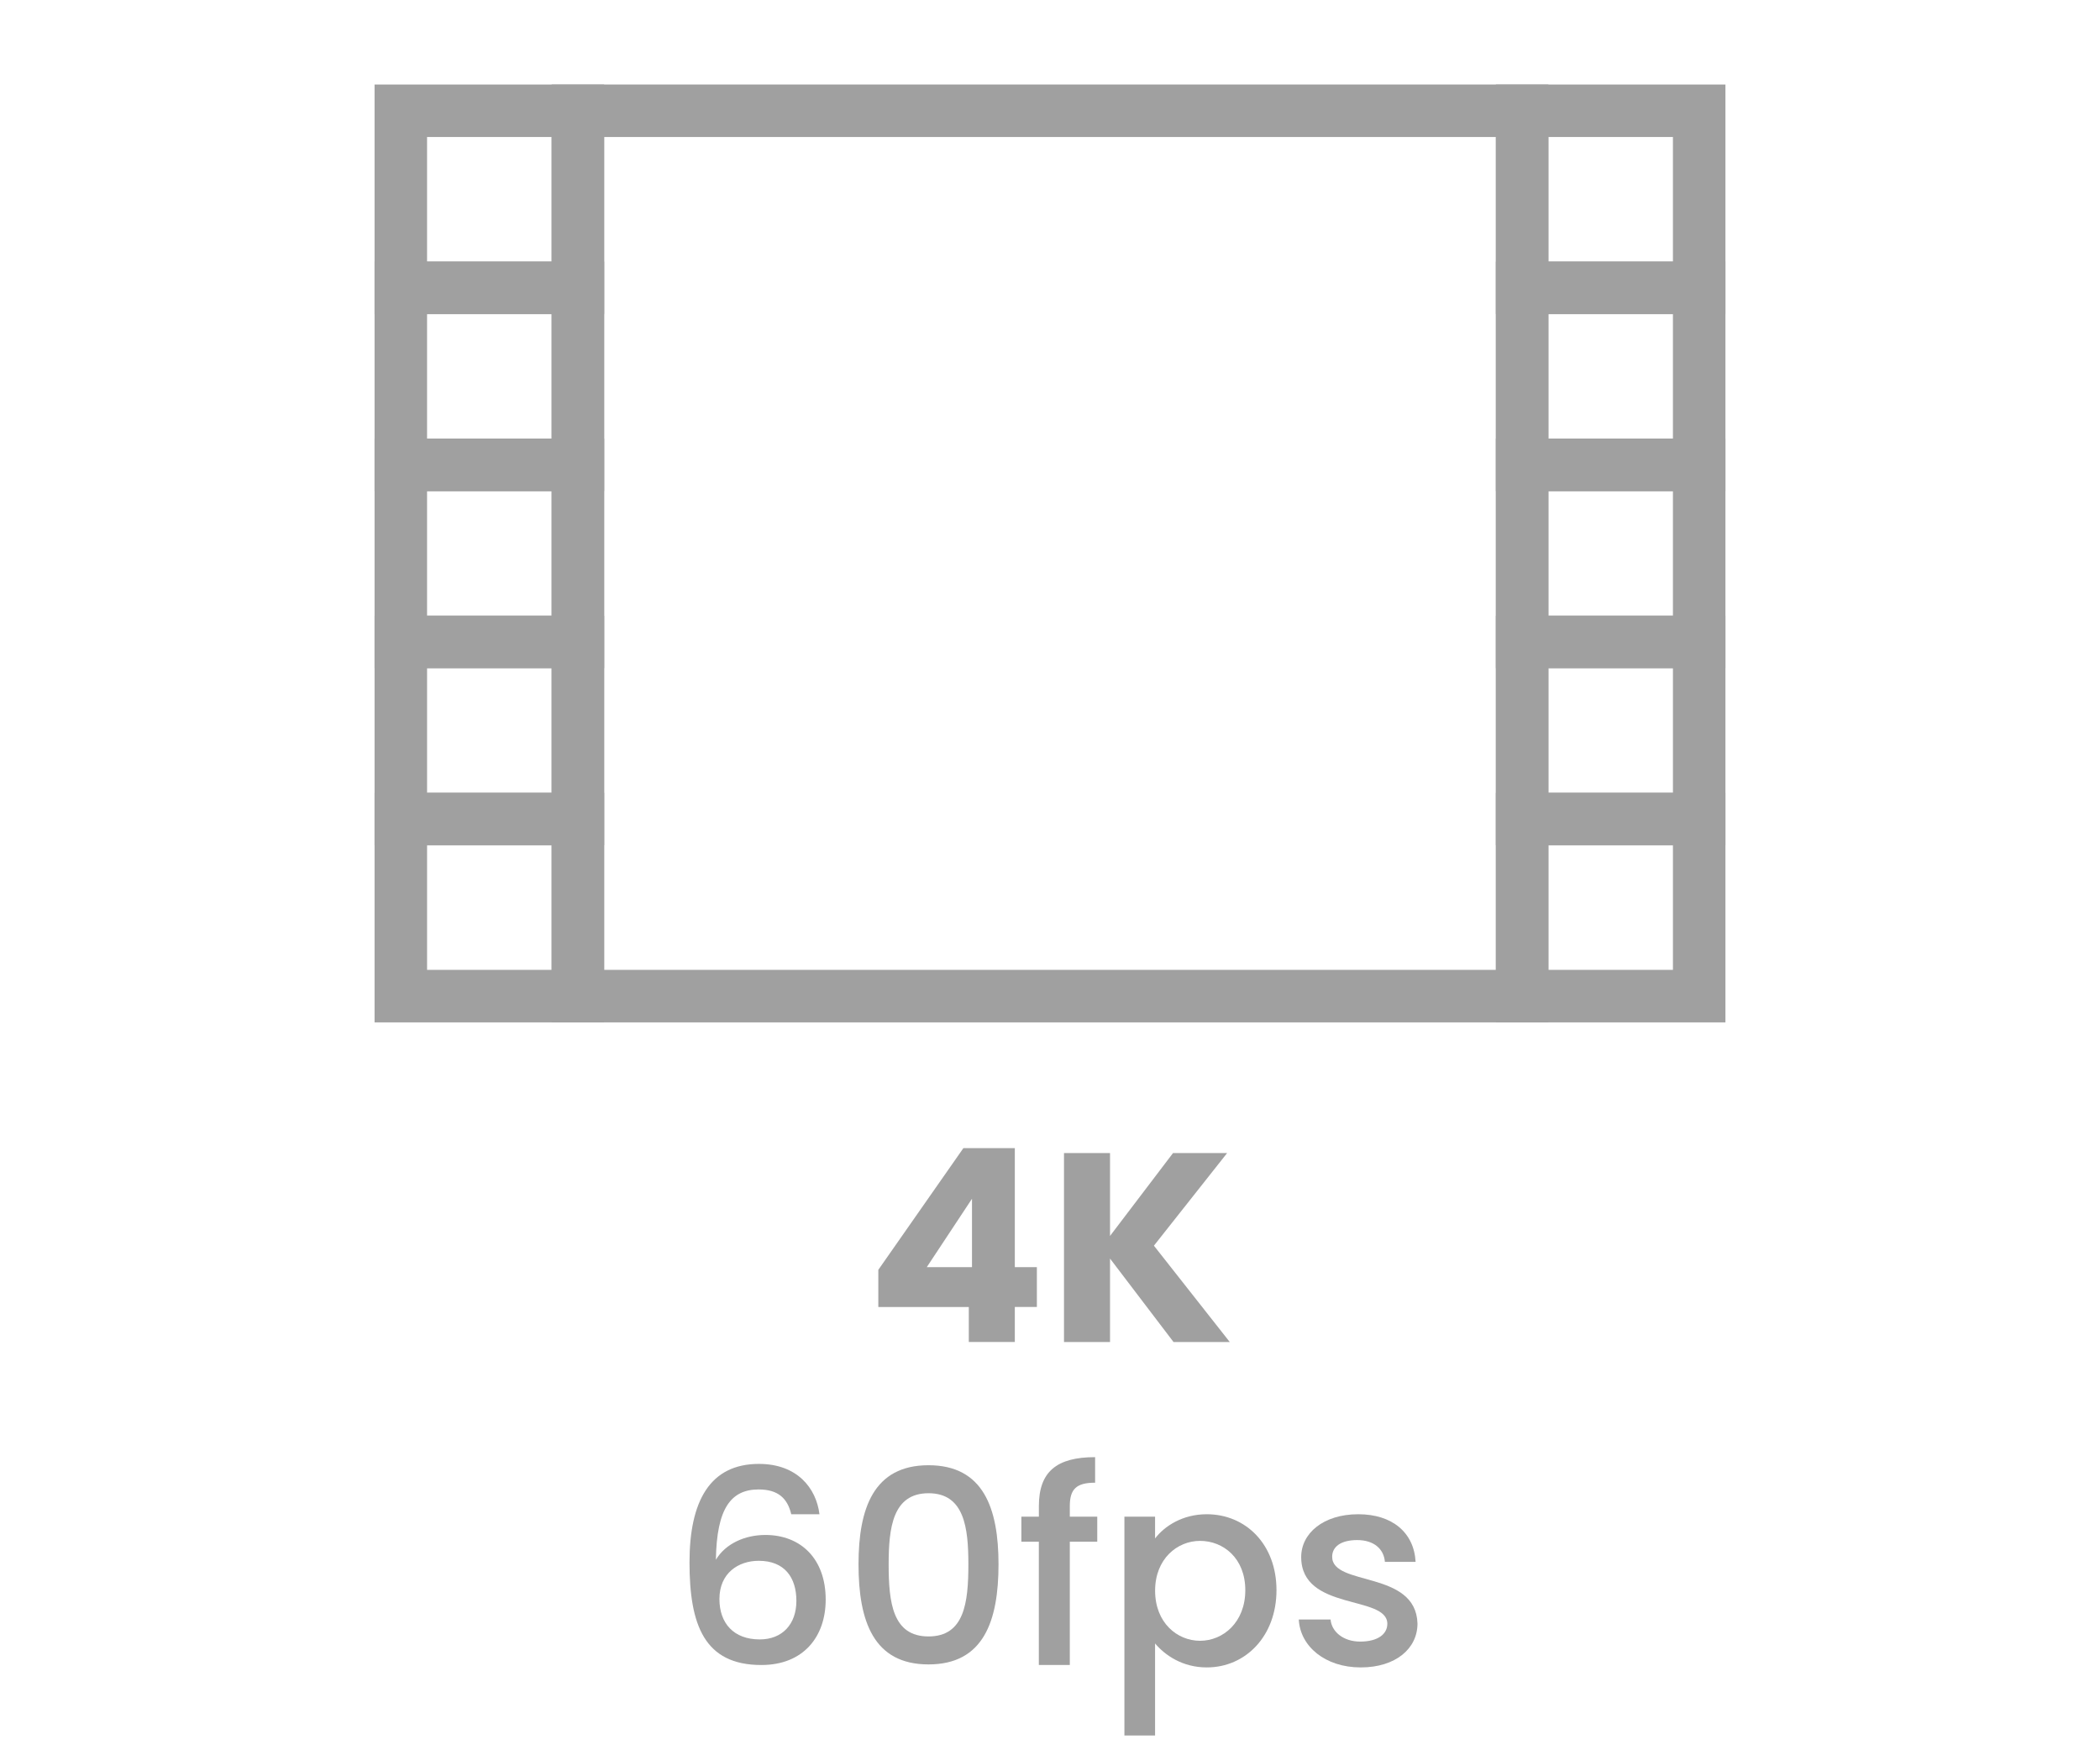 <?xml version="1.0" encoding="utf-8"?>
<!-- Generator: Adobe Illustrator 26.5.0, SVG Export Plug-In . SVG Version: 6.00 Build 0)  -->
<svg version="1.1" id="Layer_1" xmlns="http://www.w3.org/2000/svg" xmlns:xlink="http://www.w3.org/1999/xlink" x="0px" y="0px"
	 viewBox="0 0 60 50" style="enable-background:new 0 0 60 50;" xml:space="preserve">
<style type="text/css">
	.st0{fill:#A0A0A0;}
	.st1{fill:#ED1C24;}
	.st2{fill:#231F20;}
	.st3{fill:none;}
	.st4{fill:#FFFFFF;}
	.st5{opacity:0.71;}
	.st6{opacity:0.3;}
</style>
<g>
	<g>
		<g>
			<g>
				<g>
					<path class="st0" d="M27.679,37.337h-2.584v-1.062l2.43-3.476h1.47v3.399h0.63v1.138h-0.63v1h-1.315V37.337z M27.771,36.199
						v-1.954l-1.292,1.954H27.771z"/>
					<path class="st0" d="M31.715,35.953v2.384h-1.315v-5.398h1.315v2.368l1.8-2.368h1.546l-2.092,2.646l2.168,2.753h-1.607
						L31.715,35.953z"/>
					<path class="st0" d="M22.607,43.257c-0.107-0.454-0.376-0.708-0.93-0.708c-0.793,0-1.2,0.539-1.223,2.008
						c0.276-0.462,0.83-0.708,1.414-0.708c1.008,0,1.723,0.677,1.723,1.846c0,1.062-0.638,1.869-1.838,1.869
						c-1.63,0-2.053-1.146-2.053-2.931c0-1.753,0.584-2.814,1.984-2.814c1.092,0,1.638,0.692,1.729,1.438H22.607z M20.555,45.679
						c0,0.692,0.407,1.154,1.153,1.154c0.646,0,1.046-0.438,1.046-1.1c0-0.67-0.338-1.146-1.076-1.146
						C21.101,44.587,20.555,44.934,20.555,45.679z"/>
					<path class="st0" d="M26.529,41.857c1.568,0,2,1.23,2,2.83c0,1.63-0.432,2.86-2,2.86s-2-1.23-2-2.86
						C24.529,43.088,24.961,41.857,26.529,41.857z M26.529,42.657c-1.022,0-1.139,0.984-1.139,2.03c0,1.1,0.116,2.061,1.139,2.061
						s1.139-0.961,1.139-2.061C27.668,43.642,27.552,42.657,26.529,42.657z"/>
					<path class="st0" d="M29.682,44.041h-0.5v-0.715h0.5v-0.3c0-0.978,0.5-1.4,1.607-1.4v0.73c-0.539,0-0.723,0.185-0.723,0.67v0.3
						h0.784v0.715h-0.784v3.522h-0.885V44.041z"/>
					<path class="st0" d="M34.479,43.257c1.115,0,1.992,0.861,1.992,2.169c0,1.307-0.877,2.207-1.992,2.207
						c-0.699,0-1.199-0.354-1.477-0.685v2.63h-0.876v-6.252h0.876v0.623C33.272,43.595,33.788,43.257,34.479,43.257z M34.287,44.018
						c-0.653,0-1.284,0.516-1.284,1.423c0,0.915,0.631,1.431,1.284,1.431c0.662,0,1.293-0.53,1.293-1.445
						C35.58,44.51,34.949,44.018,34.287,44.018z"/>
					<path class="st0" d="M38.878,47.633c-1.016,0-1.73-0.601-1.77-1.369h0.908c0.03,0.346,0.361,0.631,0.846,0.631
						c0.508,0,0.776-0.216,0.776-0.508c0-0.831-2.461-0.354-2.461-1.907c0-0.677,0.631-1.223,1.631-1.223
						c0.961,0,1.592,0.515,1.638,1.361h-0.877c-0.03-0.369-0.315-0.623-0.792-0.623c-0.469,0-0.715,0.192-0.715,0.477
						c0,0.854,2.392,0.377,2.438,1.907C40.5,47.094,39.877,47.633,38.878,47.633z"/>
				</g>
			</g>
		</g>
	</g>
	<g>
		<g>
			<path class="st0" d="M17.261,8.972h-6.559V2.414h6.559V8.972z M12.202,7.472h3.559V3.914h-3.559V7.472z"/>
		</g>
		<g>
			<path class="st0" d="M17.261,14.03h-6.559V7.472h6.559V14.03z M12.202,12.53h3.559V8.972h-3.559V12.53z"/>
		</g>
		<g>
			<path class="st0" d="M17.261,19.088h-6.559V12.53h6.559V19.088z M12.202,17.588h3.559V14.03h-3.559V17.588z"/>
		</g>
		<g>
			<path class="st0" d="M17.261,24.147h-6.559v-6.559h6.559V24.147z M12.202,22.647h3.559v-3.559h-3.559V22.647z"/>
		</g>
		<g>
			<path class="st0" d="M17.261,29.206h-6.559v-6.559h6.559V29.206z M12.202,27.706h3.559v-3.559h-3.559V27.706z"/>
		</g>
		<g>
			<path class="st0" d="M49.298,8.972h-6.559V2.414h6.559V8.972z M44.239,7.472h3.559V3.914h-3.559V7.472z"/>
		</g>
		<g>
			<path class="st0" d="M49.298,14.03h-6.559V7.472h6.559V14.03z M44.239,12.53h3.559V8.972h-3.559V12.53z"/>
		</g>
		<g>
			<path class="st0" d="M49.298,19.088h-6.559V12.53h6.559V19.088z M44.239,17.588h3.559V14.03h-3.559V17.588z"/>
		</g>
		<g>
			<path class="st0" d="M49.298,24.147h-6.559v-6.559h6.559V24.147z M44.239,22.647h3.559v-3.559h-3.559V22.647z"/>
		</g>
		<g>
			<path class="st0" d="M49.298,29.206h-6.559v-6.559h6.559V29.206z M44.239,27.706h3.559v-3.559h-3.559V27.706z"/>
		</g>
		<g>
			<path class="st0" d="M44.239,29.206H15.761V2.414h28.479V29.206z M17.261,27.706h25.479V3.914H17.261V27.706z"/>
		</g>
	</g>
</g>
</svg>
